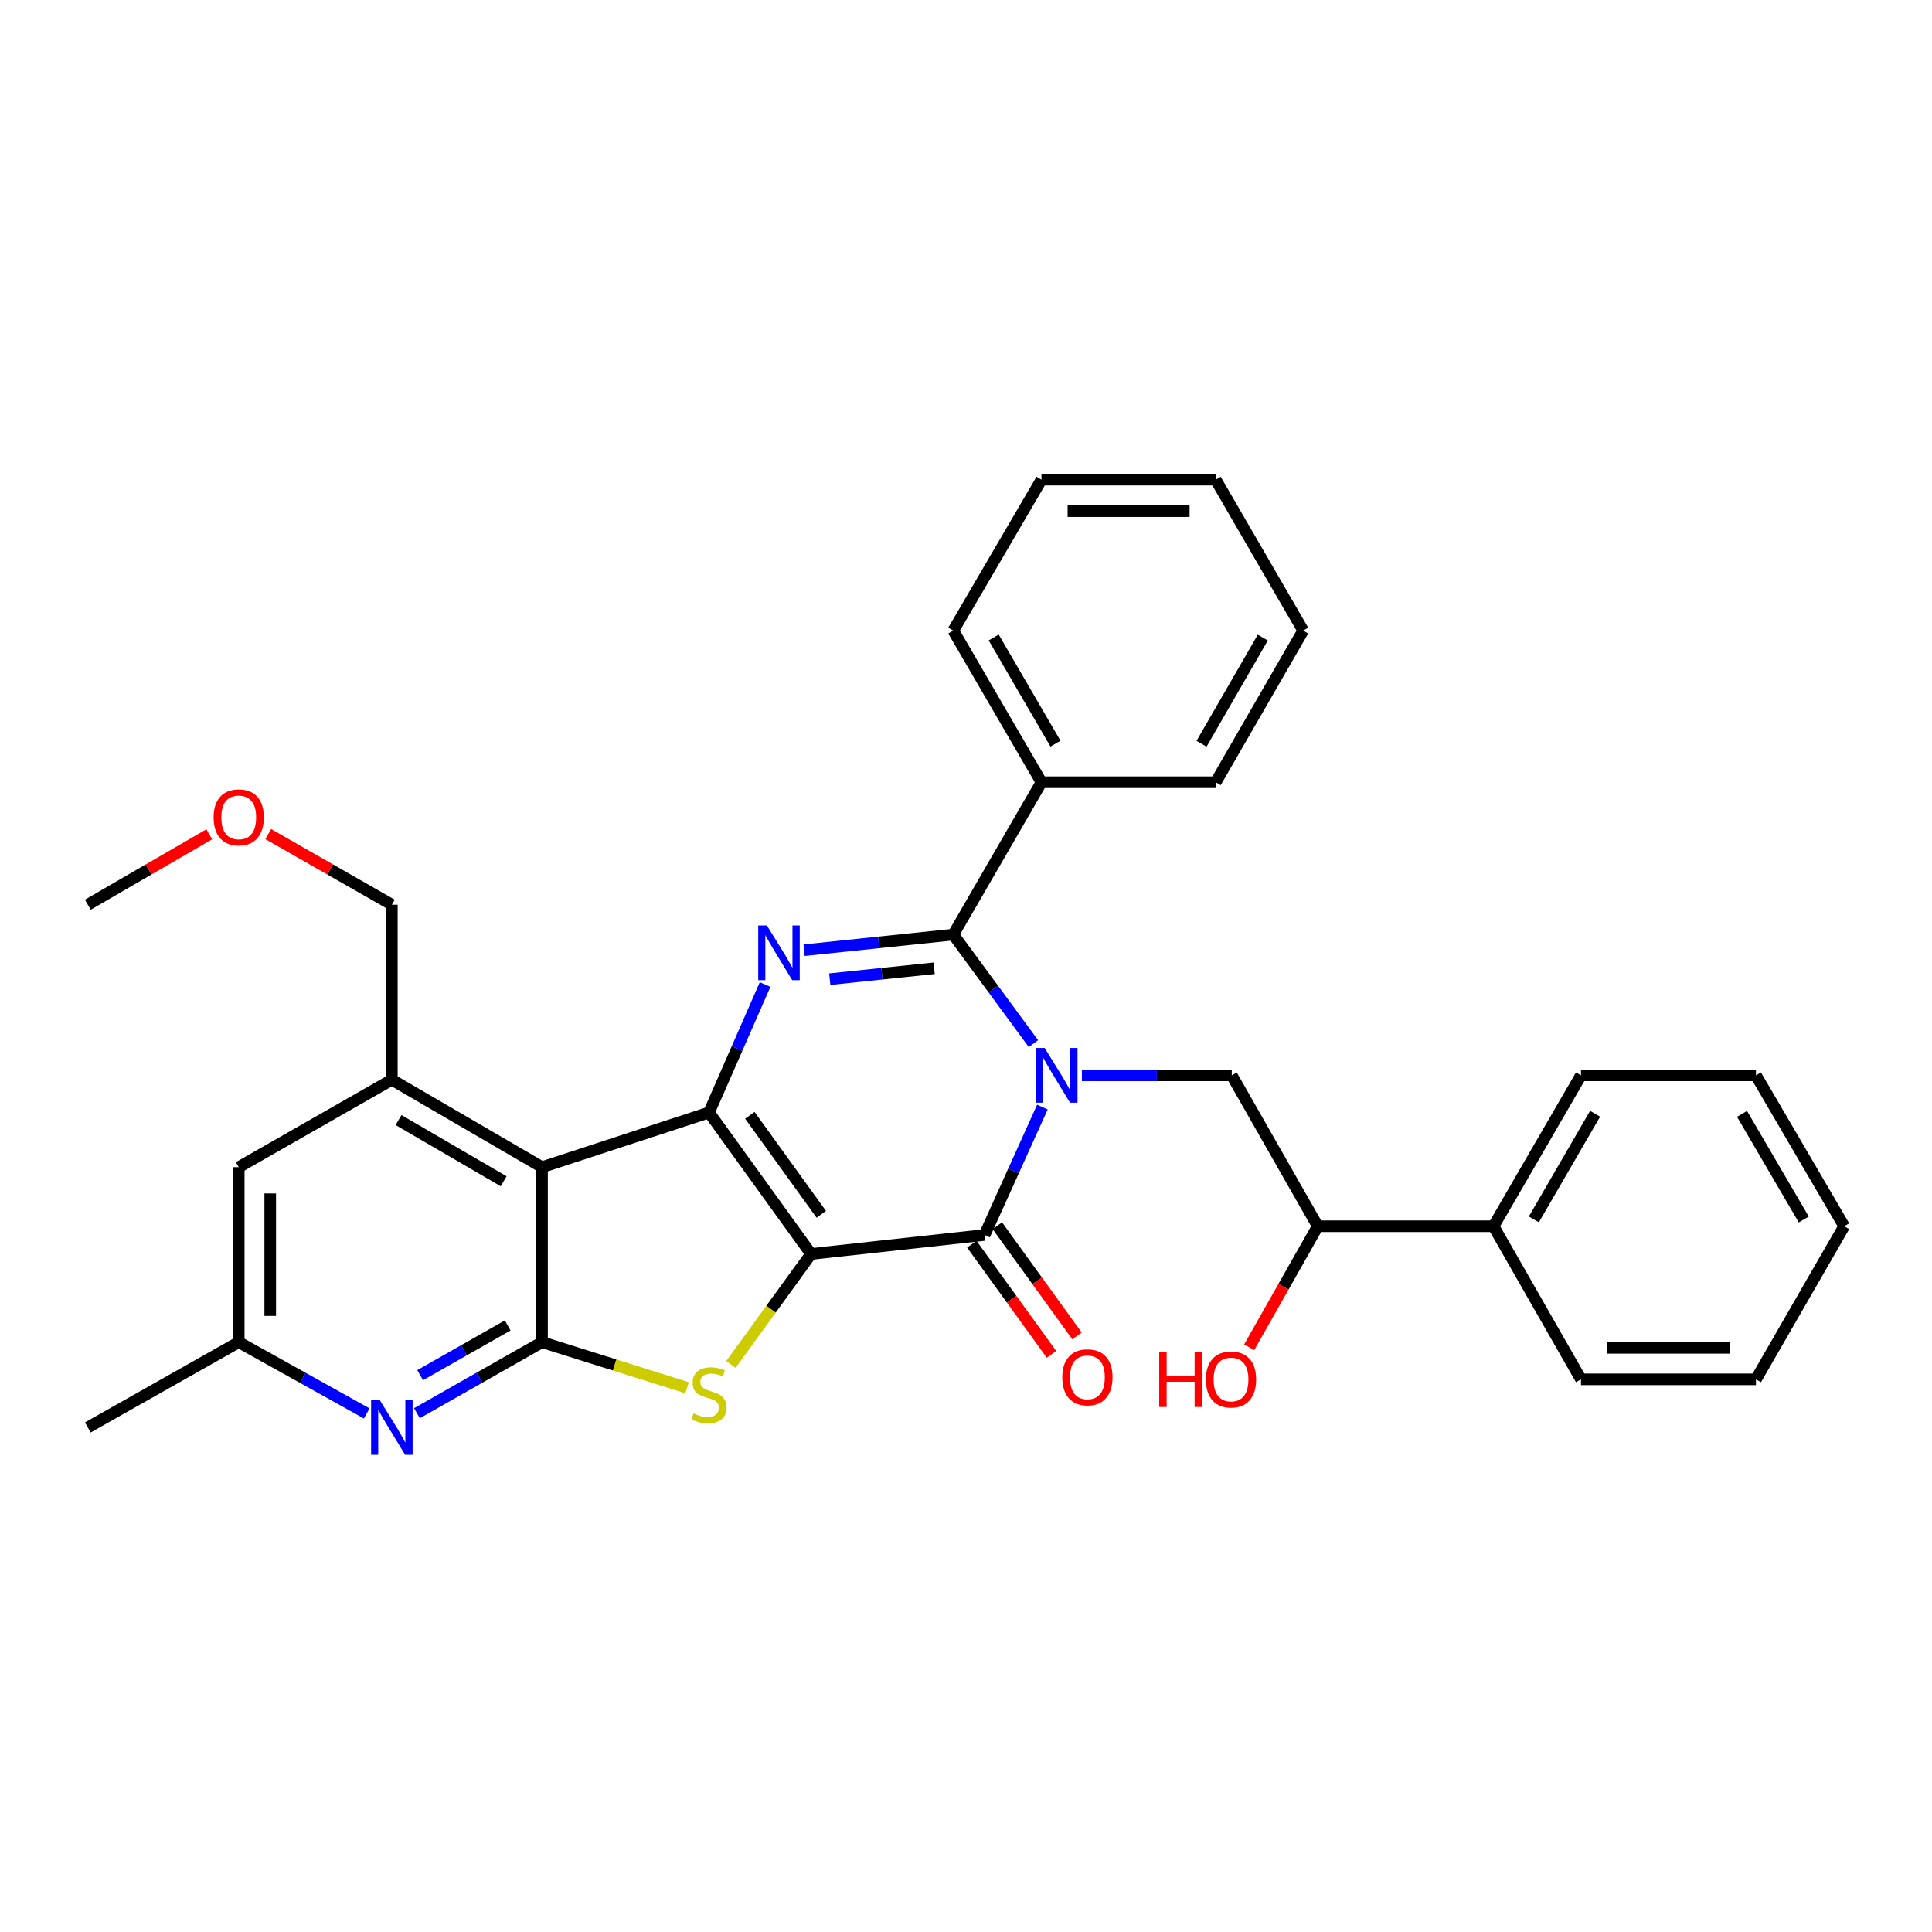 <?xml version='1.0' encoding='iso-8859-1'?>
<svg version='1.1' baseProfile='full'
              xmlns='http://www.w3.org/2000/svg'
                      xmlns:rdkit='http://www.rdkit.org/xml'
                      xmlns:xlink='http://www.w3.org/1999/xlink'
                  xml:space='preserve'
width='1000px' height='1000px' viewBox='0 0 1000 1000'>
<!-- END OF HEADER -->
<rect style='opacity:1.0;fill:#FFFFFF;stroke:none' width='1000' height='1000' x='0' y='0'> </rect>
<path class='bond-1' d='M 419.812,649.051 L 366.978,575.835' style='fill:none;fill-rule:evenodd;stroke:#000000;stroke-width:6px;stroke-linecap:butt;stroke-linejoin:miter;stroke-opacity:1' />
<path class='bond-1' d='M 425.103,628.531 L 388.119,577.28' style='fill:none;fill-rule:evenodd;stroke:#000000;stroke-width:6px;stroke-linecap:butt;stroke-linejoin:miter;stroke-opacity:1' />
<path class='bond-2' d='M 419.812,649.051 L 509.616,639.217' style='fill:none;fill-rule:evenodd;stroke:#000000;stroke-width:6px;stroke-linecap:butt;stroke-linejoin:miter;stroke-opacity:1' />
<path class='bond-5' d='M 419.812,649.051 L 399.059,677.656' style='fill:none;fill-rule:evenodd;stroke:#000000;stroke-width:6px;stroke-linecap:butt;stroke-linejoin:miter;stroke-opacity:1' />
<path class='bond-5' d='M 399.059,677.656 L 378.307,706.261' style='fill:none;fill-rule:evenodd;stroke:#CCCC00;stroke-width:6px;stroke-linecap:butt;stroke-linejoin:miter;stroke-opacity:1' />
<path class='bond-0' d='M 539.548,573.02 L 524.582,606.119' style='fill:none;fill-rule:evenodd;stroke:#0000FF;stroke-width:6px;stroke-linecap:butt;stroke-linejoin:miter;stroke-opacity:1' />
<path class='bond-0' d='M 524.582,606.119 L 509.616,639.217' style='fill:none;fill-rule:evenodd;stroke:#000000;stroke-width:6px;stroke-linecap:butt;stroke-linejoin:miter;stroke-opacity:1' />
<path class='bond-4' d='M 534.899,540.173 L 514.149,511.961' style='fill:none;fill-rule:evenodd;stroke:#0000FF;stroke-width:6px;stroke-linecap:butt;stroke-linejoin:miter;stroke-opacity:1' />
<path class='bond-4' d='M 514.149,511.961 L 493.399,483.748' style='fill:none;fill-rule:evenodd;stroke:#000000;stroke-width:6px;stroke-linecap:butt;stroke-linejoin:miter;stroke-opacity:1' />
<path class='bond-8' d='M 559.98,556.593 L 598.77,556.593' style='fill:none;fill-rule:evenodd;stroke:#0000FF;stroke-width:6px;stroke-linecap:butt;stroke-linejoin:miter;stroke-opacity:1' />
<path class='bond-8' d='M 598.77,556.593 L 637.559,556.593' style='fill:none;fill-rule:evenodd;stroke:#000000;stroke-width:6px;stroke-linecap:butt;stroke-linejoin:miter;stroke-opacity:1' />
<path class='bond-3' d='M 366.978,575.835 L 381.49,542.717' style='fill:none;fill-rule:evenodd;stroke:#000000;stroke-width:6px;stroke-linecap:butt;stroke-linejoin:miter;stroke-opacity:1' />
<path class='bond-3' d='M 381.49,542.717 L 396.003,509.599' style='fill:none;fill-rule:evenodd;stroke:#0000FF;stroke-width:6px;stroke-linecap:butt;stroke-linejoin:miter;stroke-opacity:1' />
<path class='bond-6' d='M 366.978,575.835 L 280.551,604.13' style='fill:none;fill-rule:evenodd;stroke:#000000;stroke-width:6px;stroke-linecap:butt;stroke-linejoin:miter;stroke-opacity:1' />
<path class='bond-11' d='M 503.012,643.992 L 523.626,672.5' style='fill:none;fill-rule:evenodd;stroke:#000000;stroke-width:6px;stroke-linecap:butt;stroke-linejoin:miter;stroke-opacity:1' />
<path class='bond-11' d='M 523.626,672.5 L 544.239,701.007' style='fill:none;fill-rule:evenodd;stroke:#FF0000;stroke-width:6px;stroke-linecap:butt;stroke-linejoin:miter;stroke-opacity:1' />
<path class='bond-11' d='M 516.22,634.442 L 536.833,662.95' style='fill:none;fill-rule:evenodd;stroke:#000000;stroke-width:6px;stroke-linecap:butt;stroke-linejoin:miter;stroke-opacity:1' />
<path class='bond-11' d='M 536.833,662.95 L 557.447,691.457' style='fill:none;fill-rule:evenodd;stroke:#FF0000;stroke-width:6px;stroke-linecap:butt;stroke-linejoin:miter;stroke-opacity:1' />
<path class='bond-33' d='M 416.204,491.823 L 454.801,487.786' style='fill:none;fill-rule:evenodd;stroke:#0000FF;stroke-width:6px;stroke-linecap:butt;stroke-linejoin:miter;stroke-opacity:1' />
<path class='bond-33' d='M 454.801,487.786 L 493.399,483.748' style='fill:none;fill-rule:evenodd;stroke:#000000;stroke-width:6px;stroke-linecap:butt;stroke-linejoin:miter;stroke-opacity:1' />
<path class='bond-33' d='M 429.479,506.822 L 456.497,503.996' style='fill:none;fill-rule:evenodd;stroke:#0000FF;stroke-width:6px;stroke-linecap:butt;stroke-linejoin:miter;stroke-opacity:1' />
<path class='bond-33' d='M 456.497,503.996 L 483.515,501.17' style='fill:none;fill-rule:evenodd;stroke:#000000;stroke-width:6px;stroke-linecap:butt;stroke-linejoin:miter;stroke-opacity:1' />
<path class='bond-12' d='M 493.399,483.748 L 539.062,404.882' style='fill:none;fill-rule:evenodd;stroke:#000000;stroke-width:6px;stroke-linecap:butt;stroke-linejoin:miter;stroke-opacity:1' />
<path class='bond-7' d='M 355.633,718.311 L 318.092,706.508' style='fill:none;fill-rule:evenodd;stroke:#CCCC00;stroke-width:6px;stroke-linecap:butt;stroke-linejoin:miter;stroke-opacity:1' />
<path class='bond-7' d='M 318.092,706.508 L 280.551,694.705' style='fill:none;fill-rule:evenodd;stroke:#000000;stroke-width:6px;stroke-linecap:butt;stroke-linejoin:miter;stroke-opacity:1' />
<path class='bond-10' d='M 280.551,604.13 L 202.825,558.866' style='fill:none;fill-rule:evenodd;stroke:#000000;stroke-width:6px;stroke-linecap:butt;stroke-linejoin:miter;stroke-opacity:1' />
<path class='bond-10' d='M 260.69,611.425 L 206.282,579.74' style='fill:none;fill-rule:evenodd;stroke:#000000;stroke-width:6px;stroke-linecap:butt;stroke-linejoin:miter;stroke-opacity:1' />
<path class='bond-32' d='M 280.551,604.13 L 280.551,694.705' style='fill:none;fill-rule:evenodd;stroke:#000000;stroke-width:6px;stroke-linecap:butt;stroke-linejoin:miter;stroke-opacity:1' />
<path class='bond-9' d='M 280.551,694.705 L 248.175,713.091' style='fill:none;fill-rule:evenodd;stroke:#000000;stroke-width:6px;stroke-linecap:butt;stroke-linejoin:miter;stroke-opacity:1' />
<path class='bond-9' d='M 248.175,713.091 L 215.8,731.478' style='fill:none;fill-rule:evenodd;stroke:#0000FF;stroke-width:6px;stroke-linecap:butt;stroke-linejoin:miter;stroke-opacity:1' />
<path class='bond-9' d='M 262.789,686.048 L 240.126,698.919' style='fill:none;fill-rule:evenodd;stroke:#000000;stroke-width:6px;stroke-linecap:butt;stroke-linejoin:miter;stroke-opacity:1' />
<path class='bond-9' d='M 240.126,698.919 L 217.464,711.789' style='fill:none;fill-rule:evenodd;stroke:#0000FF;stroke-width:6px;stroke-linecap:butt;stroke-linejoin:miter;stroke-opacity:1' />
<path class='bond-13' d='M 637.559,556.593 L 682.072,634.699' style='fill:none;fill-rule:evenodd;stroke:#000000;stroke-width:6px;stroke-linecap:butt;stroke-linejoin:miter;stroke-opacity:1' />
<path class='bond-15' d='M 189.817,731.601 L 156.693,713.153' style='fill:none;fill-rule:evenodd;stroke:#0000FF;stroke-width:6px;stroke-linecap:butt;stroke-linejoin:miter;stroke-opacity:1' />
<path class='bond-15' d='M 156.693,713.153 L 123.569,694.705' style='fill:none;fill-rule:evenodd;stroke:#000000;stroke-width:6px;stroke-linecap:butt;stroke-linejoin:miter;stroke-opacity:1' />
<path class='bond-14' d='M 202.825,558.866 L 123.569,604.13' style='fill:none;fill-rule:evenodd;stroke:#000000;stroke-width:6px;stroke-linecap:butt;stroke-linejoin:miter;stroke-opacity:1' />
<path class='bond-17' d='M 202.825,558.866 L 202.825,468.283' style='fill:none;fill-rule:evenodd;stroke:#000000;stroke-width:6px;stroke-linecap:butt;stroke-linejoin:miter;stroke-opacity:1' />
<path class='bond-20' d='M 539.062,404.882 L 493.399,326.387' style='fill:none;fill-rule:evenodd;stroke:#000000;stroke-width:6px;stroke-linecap:butt;stroke-linejoin:miter;stroke-opacity:1' />
<path class='bond-20' d='M 546.301,384.912 L 514.337,329.966' style='fill:none;fill-rule:evenodd;stroke:#000000;stroke-width:6px;stroke-linecap:butt;stroke-linejoin:miter;stroke-opacity:1' />
<path class='bond-21' d='M 539.062,404.882 L 629.247,404.882' style='fill:none;fill-rule:evenodd;stroke:#000000;stroke-width:6px;stroke-linecap:butt;stroke-linejoin:miter;stroke-opacity:1' />
<path class='bond-16' d='M 682.072,634.699 L 773.026,634.699' style='fill:none;fill-rule:evenodd;stroke:#000000;stroke-width:6px;stroke-linecap:butt;stroke-linejoin:miter;stroke-opacity:1' />
<path class='bond-18' d='M 682.072,634.699 L 664.323,666.024' style='fill:none;fill-rule:evenodd;stroke:#000000;stroke-width:6px;stroke-linecap:butt;stroke-linejoin:miter;stroke-opacity:1' />
<path class='bond-18' d='M 664.323,666.024 L 646.574,697.349' style='fill:none;fill-rule:evenodd;stroke:#FF0000;stroke-width:6px;stroke-linecap:butt;stroke-linejoin:miter;stroke-opacity:1' />
<path class='bond-34' d='M 123.569,604.13 L 123.569,694.705' style='fill:none;fill-rule:evenodd;stroke:#000000;stroke-width:6px;stroke-linecap:butt;stroke-linejoin:miter;stroke-opacity:1' />
<path class='bond-34' d='M 139.868,617.717 L 139.868,681.118' style='fill:none;fill-rule:evenodd;stroke:#000000;stroke-width:6px;stroke-linecap:butt;stroke-linejoin:miter;stroke-opacity:1' />
<path class='bond-22' d='M 123.569,694.705 L 45.455,738.846' style='fill:none;fill-rule:evenodd;stroke:#000000;stroke-width:6px;stroke-linecap:butt;stroke-linejoin:miter;stroke-opacity:1' />
<path class='bond-23' d='M 773.026,634.699 L 818.309,556.593' style='fill:none;fill-rule:evenodd;stroke:#000000;stroke-width:6px;stroke-linecap:butt;stroke-linejoin:miter;stroke-opacity:1' />
<path class='bond-23' d='M 793.919,631.158 L 825.616,576.484' style='fill:none;fill-rule:evenodd;stroke:#000000;stroke-width:6px;stroke-linecap:butt;stroke-linejoin:miter;stroke-opacity:1' />
<path class='bond-24' d='M 773.026,634.699 L 818.309,713.946' style='fill:none;fill-rule:evenodd;stroke:#000000;stroke-width:6px;stroke-linecap:butt;stroke-linejoin:miter;stroke-opacity:1' />
<path class='bond-19' d='M 202.825,468.283 L 170.838,450.004' style='fill:none;fill-rule:evenodd;stroke:#000000;stroke-width:6px;stroke-linecap:butt;stroke-linejoin:miter;stroke-opacity:1' />
<path class='bond-19' d='M 170.838,450.004 L 138.851,431.725' style='fill:none;fill-rule:evenodd;stroke:#FF0000;stroke-width:6px;stroke-linecap:butt;stroke-linejoin:miter;stroke-opacity:1' />
<path class='bond-25' d='M 108.312,431.838 L 76.883,450.06' style='fill:none;fill-rule:evenodd;stroke:#FF0000;stroke-width:6px;stroke-linecap:butt;stroke-linejoin:miter;stroke-opacity:1' />
<path class='bond-25' d='M 76.883,450.06 L 45.455,468.283' style='fill:none;fill-rule:evenodd;stroke:#000000;stroke-width:6px;stroke-linecap:butt;stroke-linejoin:miter;stroke-opacity:1' />
<path class='bond-28' d='M 493.399,326.387 L 539.062,248.281' style='fill:none;fill-rule:evenodd;stroke:#000000;stroke-width:6px;stroke-linecap:butt;stroke-linejoin:miter;stroke-opacity:1' />
<path class='bond-27' d='M 629.247,404.882 L 674.529,326.387' style='fill:none;fill-rule:evenodd;stroke:#000000;stroke-width:6px;stroke-linecap:butt;stroke-linejoin:miter;stroke-opacity:1' />
<path class='bond-27' d='M 621.921,384.963 L 653.619,330.017' style='fill:none;fill-rule:evenodd;stroke:#000000;stroke-width:6px;stroke-linecap:butt;stroke-linejoin:miter;stroke-opacity:1' />
<path class='bond-29' d='M 818.309,556.593 L 908.883,556.593' style='fill:none;fill-rule:evenodd;stroke:#000000;stroke-width:6px;stroke-linecap:butt;stroke-linejoin:miter;stroke-opacity:1' />
<path class='bond-26' d='M 818.309,713.946 L 908.883,713.946' style='fill:none;fill-rule:evenodd;stroke:#000000;stroke-width:6px;stroke-linecap:butt;stroke-linejoin:miter;stroke-opacity:1' />
<path class='bond-26' d='M 831.895,697.647 L 895.297,697.647' style='fill:none;fill-rule:evenodd;stroke:#000000;stroke-width:6px;stroke-linecap:butt;stroke-linejoin:miter;stroke-opacity:1' />
<path class='bond-31' d='M 908.883,713.946 L 954.545,634.699' style='fill:none;fill-rule:evenodd;stroke:#000000;stroke-width:6px;stroke-linecap:butt;stroke-linejoin:miter;stroke-opacity:1' />
<path class='bond-30' d='M 674.529,326.387 L 629.247,248.281' style='fill:none;fill-rule:evenodd;stroke:#000000;stroke-width:6px;stroke-linecap:butt;stroke-linejoin:miter;stroke-opacity:1' />
<path class='bond-35' d='M 539.062,248.281 L 629.247,248.281' style='fill:none;fill-rule:evenodd;stroke:#000000;stroke-width:6px;stroke-linecap:butt;stroke-linejoin:miter;stroke-opacity:1' />
<path class='bond-35' d='M 552.59,264.58 L 615.719,264.58' style='fill:none;fill-rule:evenodd;stroke:#000000;stroke-width:6px;stroke-linecap:butt;stroke-linejoin:miter;stroke-opacity:1' />
<path class='bond-36' d='M 908.883,556.593 L 954.545,634.699' style='fill:none;fill-rule:evenodd;stroke:#000000;stroke-width:6px;stroke-linecap:butt;stroke-linejoin:miter;stroke-opacity:1' />
<path class='bond-36' d='M 901.662,576.535 L 933.626,631.209' style='fill:none;fill-rule:evenodd;stroke:#000000;stroke-width:6px;stroke-linecap:butt;stroke-linejoin:miter;stroke-opacity:1' />
<path  class='atom-1' d='M 540.716 542.433
L 549.996 557.433
Q 550.916 558.913, 552.396 561.593
Q 553.876 564.273, 553.956 564.433
L 553.956 542.433
L 557.716 542.433
L 557.716 570.753
L 553.836 570.753
L 543.876 554.353
Q 542.716 552.433, 541.476 550.233
Q 540.276 548.033, 539.916 547.353
L 539.916 570.753
L 536.236 570.753
L 536.236 542.433
L 540.716 542.433
' fill='#0000FF'/>
<path  class='atom-4' d='M 396.936 479.023
L 406.216 494.023
Q 407.136 495.503, 408.616 498.183
Q 410.096 500.863, 410.176 501.023
L 410.176 479.023
L 413.936 479.023
L 413.936 507.343
L 410.056 507.343
L 400.096 490.943
Q 398.936 489.023, 397.696 486.823
Q 396.496 484.623, 396.136 483.943
L 396.136 507.343
L 392.456 507.343
L 392.456 479.023
L 396.936 479.023
' fill='#0000FF'/>
<path  class='atom-6' d='M 358.978 731.598
Q 359.298 731.718, 360.618 732.278
Q 361.938 732.838, 363.378 733.198
Q 364.858 733.518, 366.298 733.518
Q 368.978 733.518, 370.538 732.238
Q 372.098 730.918, 372.098 728.638
Q 372.098 727.078, 371.298 726.118
Q 370.538 725.158, 369.338 724.638
Q 368.138 724.118, 366.138 723.518
Q 363.618 722.758, 362.098 722.038
Q 360.618 721.318, 359.538 719.798
Q 358.498 718.278, 358.498 715.718
Q 358.498 712.158, 360.898 709.958
Q 363.338 707.758, 368.138 707.758
Q 371.418 707.758, 375.138 709.318
L 374.218 712.398
Q 370.818 710.998, 368.258 710.998
Q 365.498 710.998, 363.978 712.158
Q 362.458 713.278, 362.498 715.238
Q 362.498 716.758, 363.258 717.678
Q 364.058 718.598, 365.178 719.118
Q 366.338 719.638, 368.258 720.238
Q 370.818 721.038, 372.338 721.838
Q 373.858 722.638, 374.938 724.278
Q 376.058 725.878, 376.058 728.638
Q 376.058 732.558, 373.418 734.678
Q 370.818 736.758, 366.458 736.758
Q 363.938 736.758, 362.018 736.198
Q 360.138 735.678, 357.898 734.758
L 358.978 731.598
' fill='#CCCC00'/>
<path  class='atom-10' d='M 196.565 724.686
L 205.845 739.686
Q 206.765 741.166, 208.245 743.846
Q 209.725 746.526, 209.805 746.686
L 209.805 724.686
L 213.565 724.686
L 213.565 753.006
L 209.685 753.006
L 199.725 736.606
Q 198.565 734.686, 197.325 732.486
Q 196.125 730.286, 195.765 729.606
L 195.765 753.006
L 192.085 753.006
L 192.085 724.686
L 196.565 724.686
' fill='#0000FF'/>
<path  class='atom-12' d='M 549.84 712.903
Q 549.84 706.103, 553.2 702.303
Q 556.56 698.503, 562.84 698.503
Q 569.12 698.503, 572.48 702.303
Q 575.84 706.103, 575.84 712.903
Q 575.84 719.783, 572.44 723.703
Q 569.04 727.583, 562.84 727.583
Q 556.6 727.583, 553.2 723.703
Q 549.84 719.823, 549.84 712.903
M 562.84 724.383
Q 567.16 724.383, 569.48 721.503
Q 571.84 718.583, 571.84 712.903
Q 571.84 707.343, 569.48 704.543
Q 567.16 701.703, 562.84 701.703
Q 558.52 701.703, 556.16 704.503
Q 553.84 707.303, 553.84 712.903
Q 553.84 718.623, 556.16 721.503
Q 558.52 724.383, 562.84 724.383
' fill='#FF0000'/>
<path  class='atom-19' d='M 600.01 699.946
L 603.85 699.946
L 603.85 711.986
L 618.33 711.986
L 618.33 699.946
L 622.17 699.946
L 622.17 728.266
L 618.33 728.266
L 618.33 715.186
L 603.85 715.186
L 603.85 728.266
L 600.01 728.266
L 600.01 699.946
' fill='#FF0000'/>
<path  class='atom-19' d='M 624.17 714.026
Q 624.17 707.226, 627.53 703.426
Q 630.89 699.626, 637.17 699.626
Q 643.45 699.626, 646.81 703.426
Q 650.17 707.226, 650.17 714.026
Q 650.17 720.906, 646.77 724.826
Q 643.37 728.706, 637.17 728.706
Q 630.93 728.706, 627.53 724.826
Q 624.17 720.946, 624.17 714.026
M 637.17 725.506
Q 641.49 725.506, 643.81 722.626
Q 646.17 719.706, 646.17 714.026
Q 646.17 708.466, 643.81 705.666
Q 641.49 702.826, 637.17 702.826
Q 632.85 702.826, 630.49 705.626
Q 628.17 708.426, 628.17 714.026
Q 628.17 719.746, 630.49 722.626
Q 632.85 725.506, 637.17 725.506
' fill='#FF0000'/>
<path  class='atom-20' d='M 110.569 423.071
Q 110.569 416.271, 113.929 412.471
Q 117.289 408.671, 123.569 408.671
Q 129.849 408.671, 133.209 412.471
Q 136.569 416.271, 136.569 423.071
Q 136.569 429.951, 133.169 433.871
Q 129.769 437.751, 123.569 437.751
Q 117.329 437.751, 113.929 433.871
Q 110.569 429.991, 110.569 423.071
M 123.569 434.551
Q 127.889 434.551, 130.209 431.671
Q 132.569 428.751, 132.569 423.071
Q 132.569 417.511, 130.209 414.711
Q 127.889 411.871, 123.569 411.871
Q 119.249 411.871, 116.889 414.671
Q 114.569 417.471, 114.569 423.071
Q 114.569 428.791, 116.889 431.671
Q 119.249 434.551, 123.569 434.551
' fill='#FF0000'/>
</svg>
